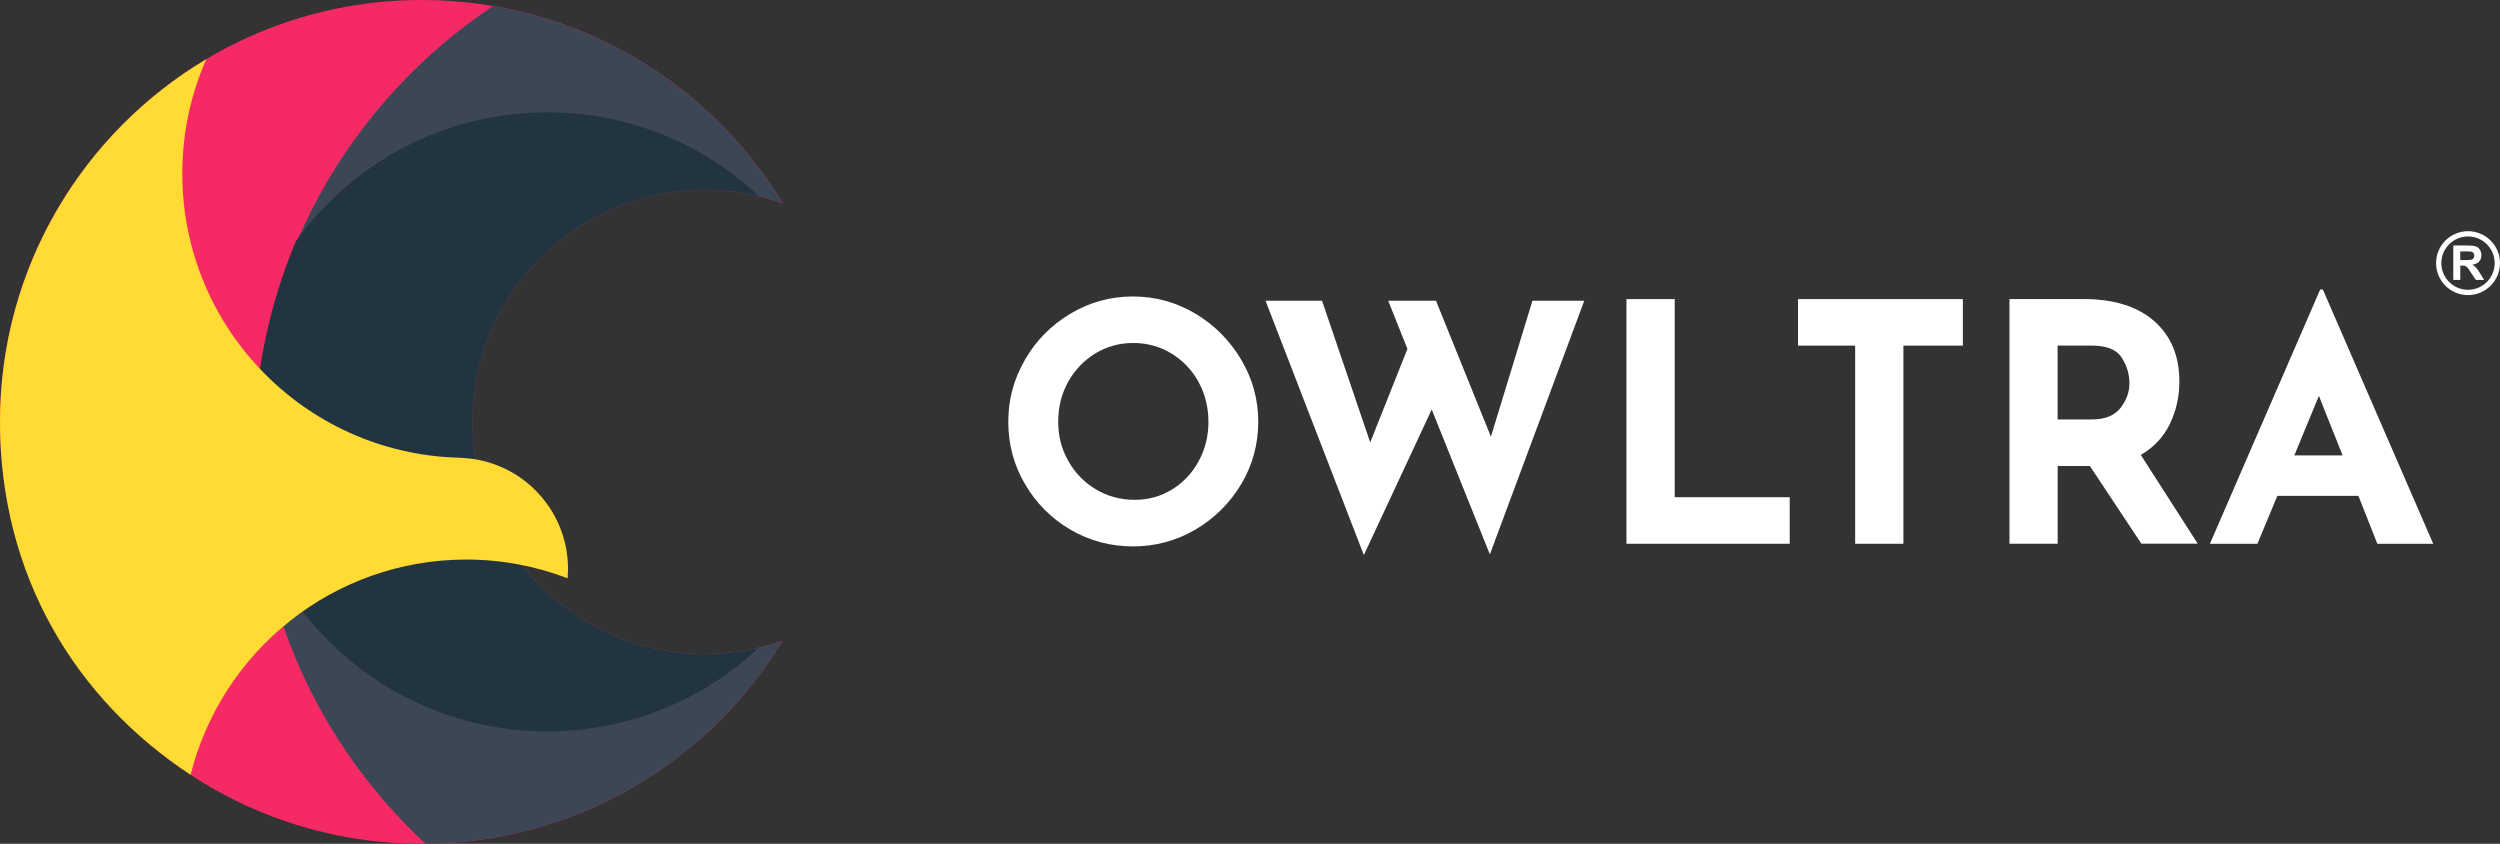 <svg xmlns="http://www.w3.org/2000/svg" id="Lager_2" viewBox="0 0 475.16 160.37"><rect x="0" y="0" width="475.16" height="160.37" fill="#333333" stroke="none"/><g id="Lager_1-2"><path d="m469.08 56.09c-3.36.0-6.07-2.72-6.07-6.08s2.72-6.07 6.07-6.07 6.08 2.72 6.08 6.07-2.73 6.08-6.08 6.08zm0-11.15c-2.8.0-5.07 2.27-5.07 5.07s2.27 5.07 5.07 5.07 5.07-2.28 5.07-5.07-2.28-5.07-5.07-5.07z" style="fill:#fff;"/><path d="m466.28 53.21v-6.55h2.77c.7.0 1.21.06 1.53.18.33.12.57.33.76.63.19.3.28.65.28 1.03.0.48-.14.89-.43 1.21-.28.32-.72.52-1.29.6.28.18.52.36.71.55s.43.55.75 1.07l.79 1.28h-1.57l-.96-1.42c-.33-.52-.57-.84-.69-.97-.13-.13-.25-.22-.4-.27-.14-.05-.35-.07-.66-.07h-.26v2.73h-1.33zm1.33-3.78h.96c.64.0 1.04-.03 1.19-.08.16-.05.29-.15.38-.27.08-.14.13-.3.13-.49.0-.23-.06-.41-.18-.53-.12-.13-.28-.22-.5-.26-.1-.02-.42-.02-.96-.02h-1.02v1.66z" style="fill:#fff;"/><path d="m194.82 68.35c2.12-3.67 5.02-6.58 8.66-8.75 3.65-2.17 7.6-3.25 11.85-3.25s8.2 1.09 11.85 3.25c3.64 2.17 6.54 5.08 8.72 8.75 2.17 3.66 3.25 7.6 3.25 11.81s-1.08 8.26-3.25 11.88c-2.18 3.62-5.08 6.49-8.72 8.63-3.65 2.12-7.6 3.18-11.85 3.18s-8.25-1.06-11.88-3.18c-3.63-2.14-6.51-5.01-8.62-8.63-2.13-3.61-3.19-7.58-3.19-11.88s1.06-8.15 3.19-11.81m8.21 19.26c1.29 2.28 3.03 4.08 5.25 5.4 2.22 1.32 4.67 1.99 7.36 1.99s4.99-.67 7.14-1.99c2.14-1.32 3.82-3.11 5.04-5.37 1.23-2.25 1.85-4.74 1.85-7.48s-.64-5.31-1.89-7.58c-1.26-2.28-2.98-4.07-5.15-5.4-2.17-1.32-4.59-1.99-7.23-1.99s-5.06.66-7.24 1.99c-2.17 1.33-3.88 3.13-5.15 5.4-1.27 2.27-1.89 4.8-1.89 7.58s.63 5.18 1.92 7.45" style="fill:#fff;"/><polygon points="283.17 105.37 272.12 77.83 259.22 105.5 240.53 57.16 251.27 57.16 260.43 84.08 267.5 66.32 263.85 57.16 272.93 57.16 283.37 83 291.26 57.16 301.11 57.16 283.17 105.37" style="fill:#fff;"/><polygon points="318.3 56.85 318.3 94.5 340.16 94.5 340.16 103.35 309.13 103.35 309.13 56.85 318.3 56.85" style="fill:#fff;"/><polygon points="373.07 56.85 373.07 65.69 361.77 65.69 361.77 103.35 352.6 103.35 352.6 65.69 341.74 65.69 341.74 56.85 373.07 56.85" style="fill:#fff;"/><path d="m407.01 103.35-9.8-14.78h-6.12v14.78h-9.16V56.84h14.09c5.77.0 10.25 1.41 13.43 4.2 3.17 2.8 4.77 6.62 4.77 11.47.0 2.86-.6 5.55-1.8 8.05s-3.06 4.47-5.53 5.9l10.81 16.87h-10.68zm-15.93-23.63h6.51c2.49.0 4.3-.73 5.44-2.18 1.13-1.46 1.7-3.02 1.7-4.71s-.48-3.28-1.45-4.83c-.97-1.54-2.84-2.31-5.62-2.31h-6.58v14.02z" style="fill:#fff;"/><path d="m448.26 94.25h-15.42l-3.79 9.11h-9.03l20.96-48.33h.51l20.98 48.33h-10.62l-3.6-9.11zm-3.02-7.7-4.5-11.31-4.67 11.31h9.17z" style="fill:#fff;"/><path d="m148.76 121.75c-14.07 23.15-39.53 38.62-68.59 38.62C35.89 160.37.0 124.45.0 80.17S35.89.0 80.17.0c29.07.0 54.53 15.47 68.6 38.62-4.64-1.66-9.64-2.56-14.84-2.56-24.37.0-44.12 19.75-44.12 44.12s19.75 44.13 44.12 44.13c5.21.0 10.2-.9 14.84-2.56" style="fill:#f52a65; fill-rule:evenodd;"/><path d="m148.76 38.61C136.93 19.15 117.05 5.12 93.73 1.15 66.36 19.34 48.29 50.47 48.29 85.81c0 29.46 12.56 56 32.59 74.56 28.77-.25 53.93-15.65 67.88-38.62-4.64 1.66-9.63 2.56-14.84 2.56-24.36.0-44.12-19.76-44.12-44.13s19.75-44.12 44.12-44.12c5.2.0 10.19.9 14.83 2.55" style="fill:#3d4655; fill-rule:evenodd;"/><path d="m144.22 37.27c-10.52-9.87-24.66-15.92-40.21-15.92-19.67.0-37.09 9.66-47.77 24.49-5.09 12.1-7.94 25.42-7.94 39.4.0 6.19.56 12.25 1.62 18.13 9 20.96 29.83 35.64 54.09 35.64 15.54.0 29.69-6.04 40.21-15.9-3.3.79-6.74 1.21-10.29 1.21-24.36.0-44.12-19.76-44.12-44.13s19.75-44.12 44.12-44.12c3.54.0 6.99.42 10.29 1.21" style="fill:#213440; fill-rule:evenodd;"/><path d="m36.23 147.26c5.87-23.5 27.11-40.91 52.42-40.91 6.78.0 13.26 1.28 19.24 3.56.0-.01.07-1.78.07-1.78.0-11.66-9.45-21.12-21.12-21.12h1.81c-29.84.0-54-24.19-54-54.01.0-7.74 1.62-15.09 4.56-21.75h0C15.73 25.23.0 50.87.0 80.17s14.42 52.77 36.23 67.09" style="fill:#ffdb34; fill-rule:evenodd;"/></g></svg>